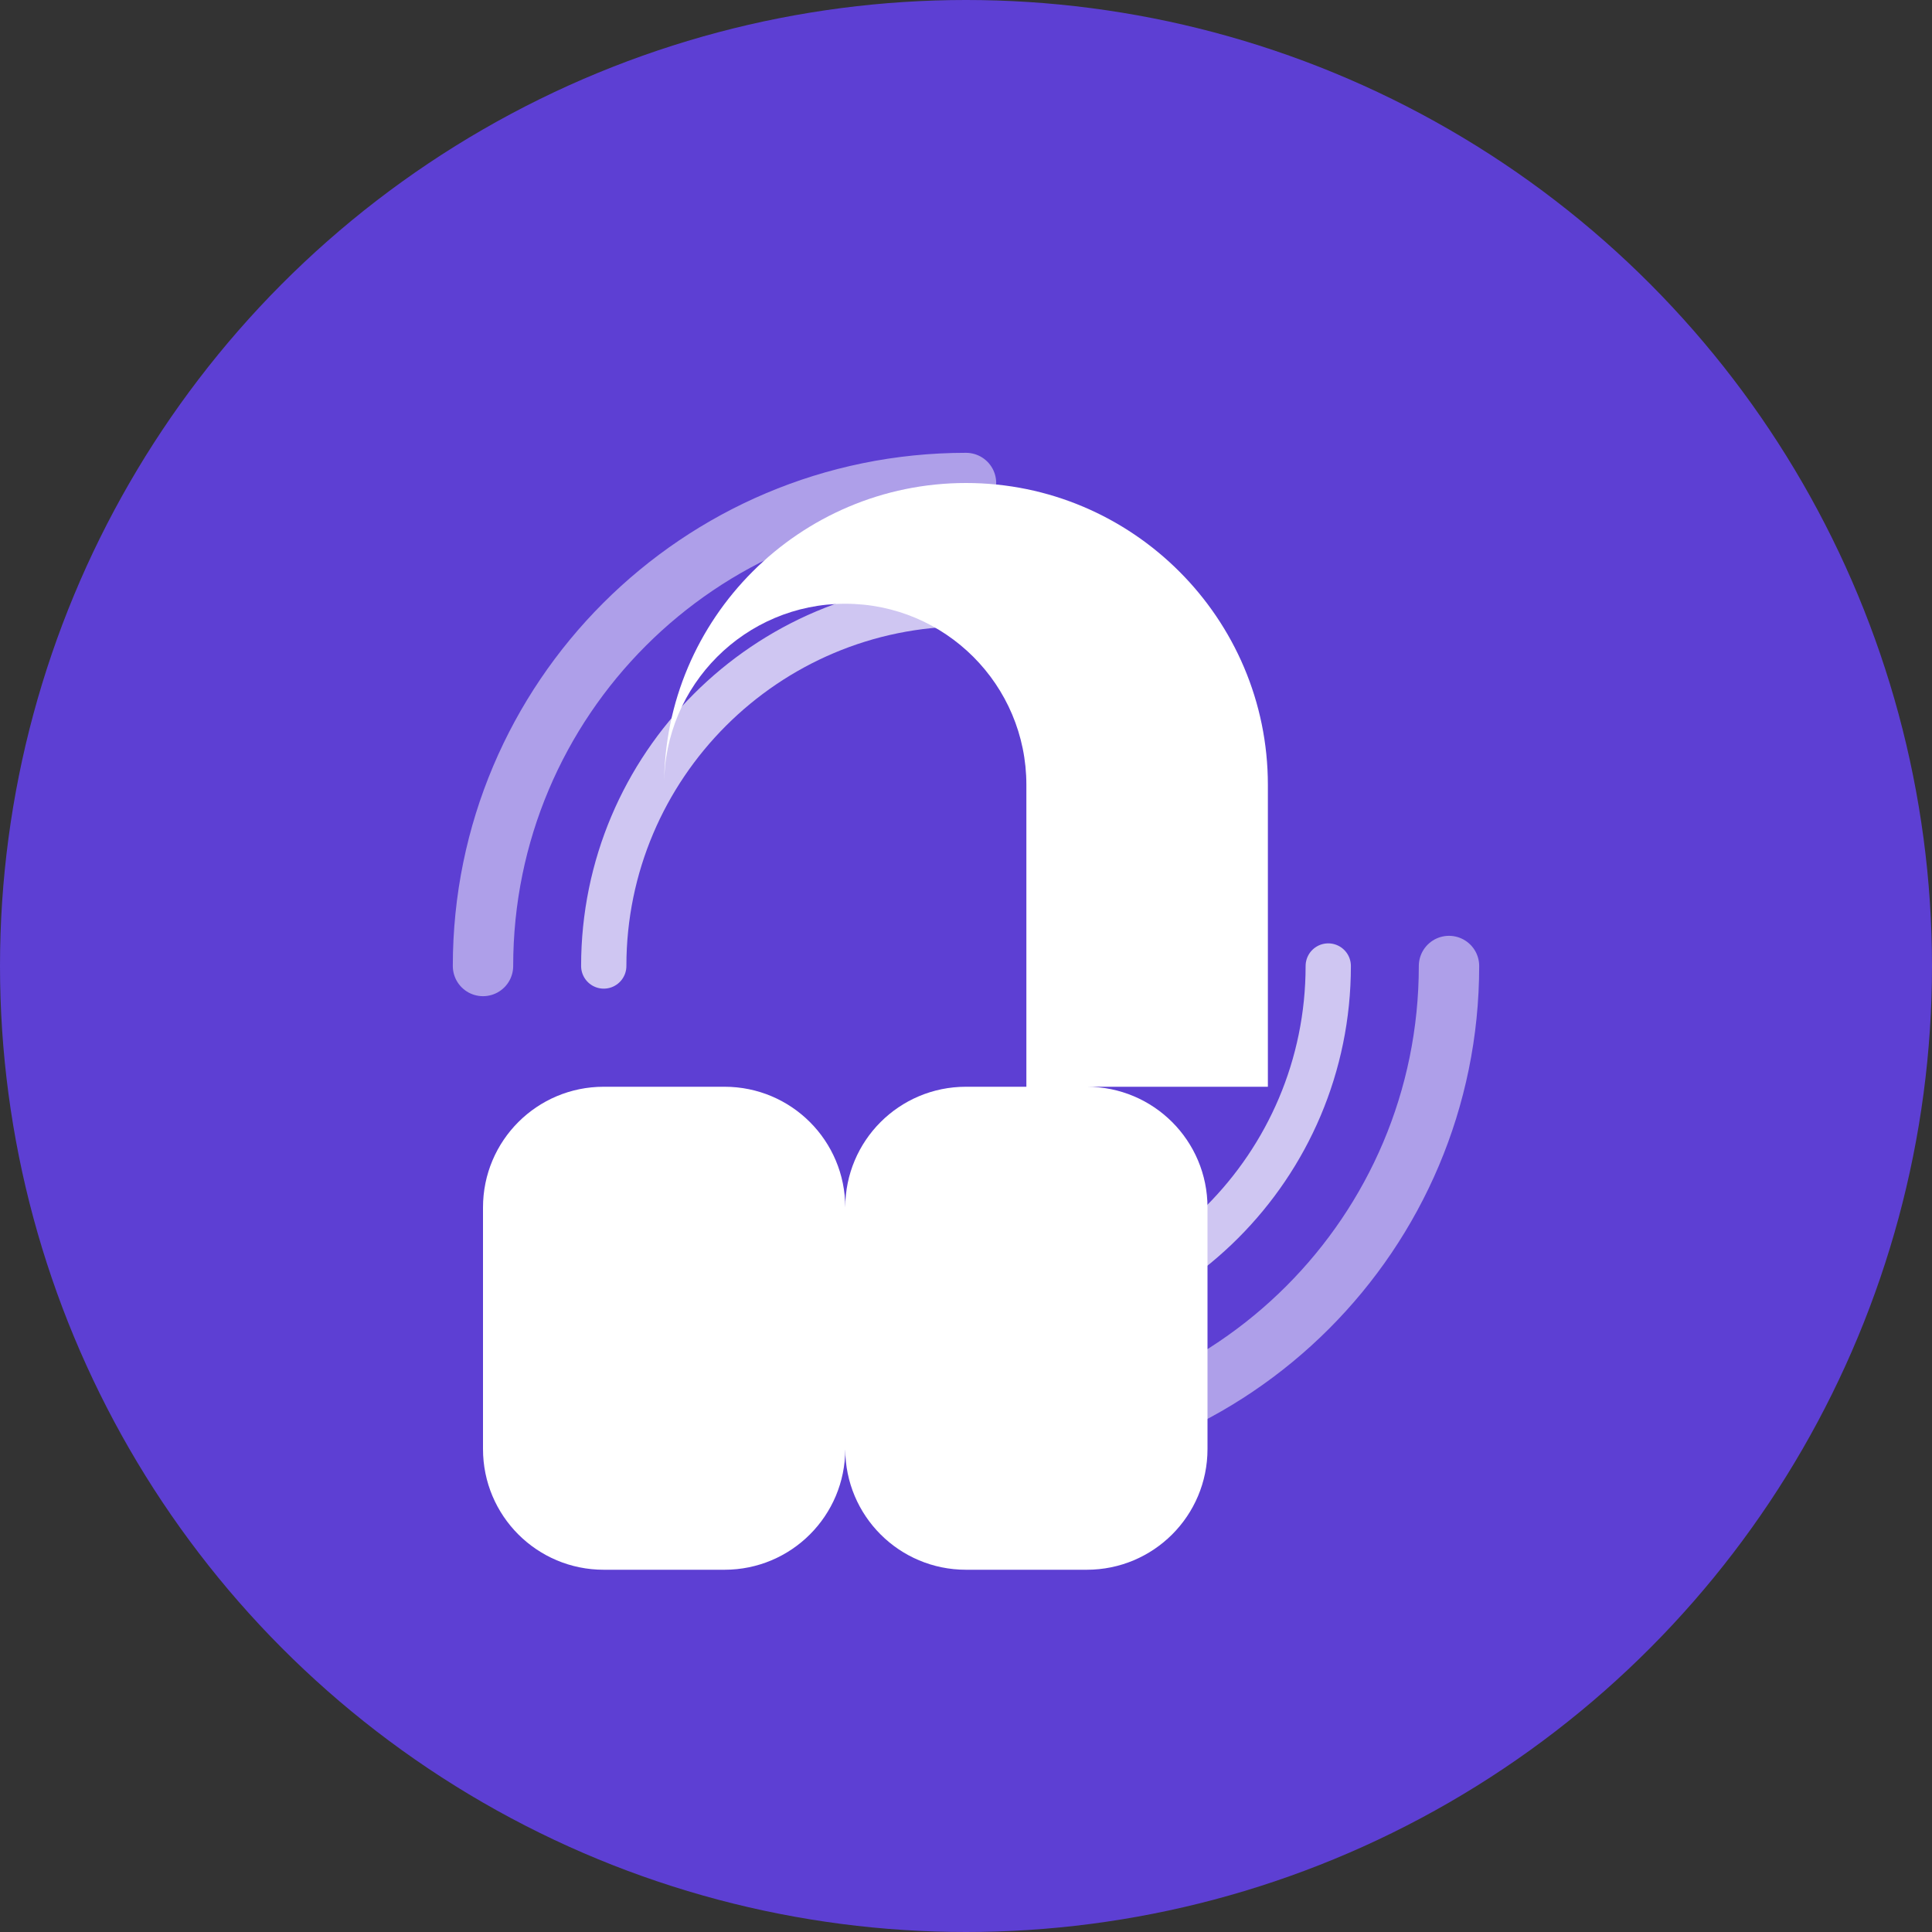 <svg width="512" height="512" viewBox="0 0 512 512" fill="none" xmlns="http://www.w3.org/2000/svg">
  <rect x="0" y="0" width="512" height="512" fill="#333333" stroke="none"/>
  <!-- 背景圆形 -->
  <circle cx="256" cy="256" r="256" fill="#5D3FD3"/>
  
  <!-- 耳机图标 -->
  <path d="M352 288h-16v-80c0-44.1-35.9-80-80-80s-80 35.9-80 80v80h-16c-17.7 0-32 14.3-32 32v64c0 17.7 14.3 32 32 32h32c17.7 0 32-14.3 32-32v-64c0-17.7-14.3-32-32-32h-16v-80c0-26.5 21.5-48 48-48s48 21.5 48 48v80h-16c-17.7 0-32 14.3-32 32v64c0 17.7 14.3 32 32 32h32c17.7 0 32-14.3 32-32v-64c0-17.7-14.3-32-32-32z" fill="white"/>
  
  <!-- 声波效果 -->
  <path d="M128 256c0-70.7 57.3-128 128-128" stroke="white" stroke-width="16" stroke-linecap="round" stroke-opacity="0.5"/>
  <path d="M384 256c0 70.7-57.3 128-128 128" stroke="white" stroke-width="16" stroke-linecap="round" stroke-opacity="0.5"/>
  <path d="M160 256c0-53 43-96 96-96" stroke="white" stroke-width="12" stroke-linecap="round" stroke-opacity="0.7"/>
  <path d="M352 256c0 53-43 96-96 96" stroke="white" stroke-width="12" stroke-linecap="round" stroke-opacity="0.7"/>
</svg>
